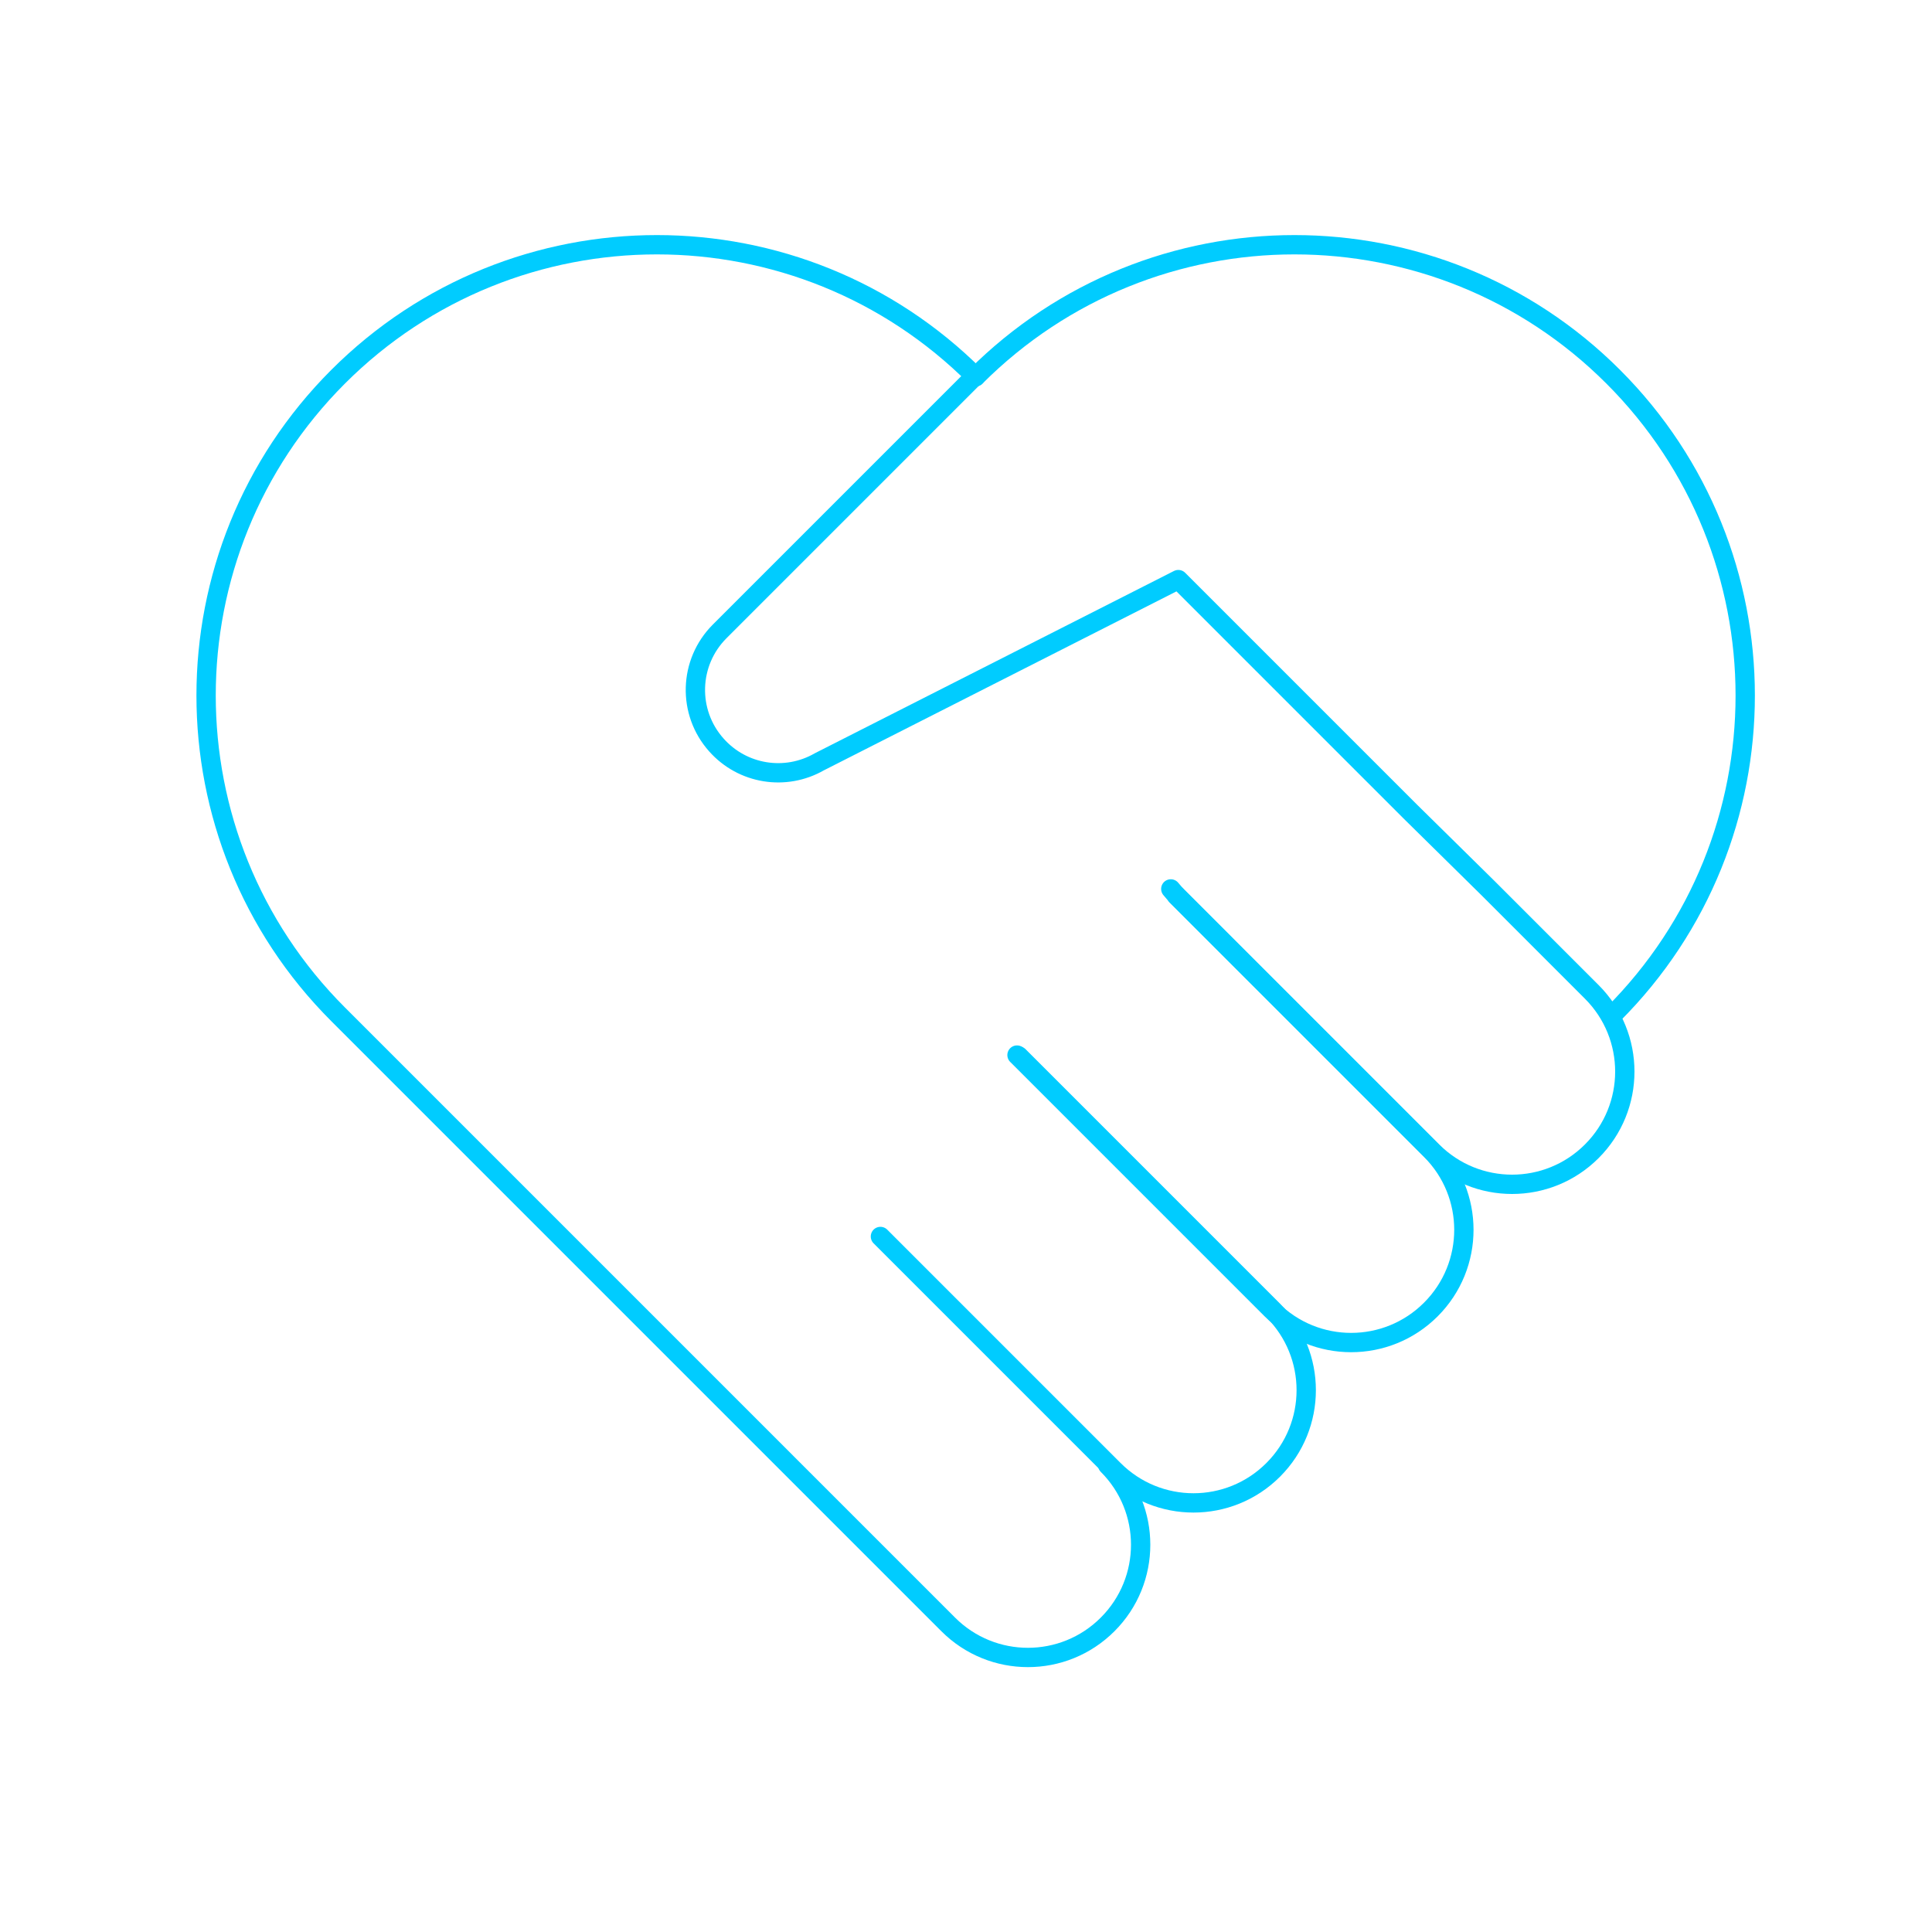 <?xml version="1.0" encoding="UTF-8"?>
<svg id="DESIGN" xmlns="http://www.w3.org/2000/svg" viewBox="0 0 100 100">
  <defs>
    <style>
      .cls-1 {
        fill: none;
        stroke: #0cf;
        stroke-linecap: round;
        stroke-linejoin: round;
      }
    </style>
  </defs>
  <g>
    <path class="cls-1" d="M83.5,52.5c9.11-9.11,9.11-23.89,0-33h0c-9.11-9.11-23.89-9.11-33,0"/>
    <g>
      <path class="cls-1" d="M52.73,54.66l13.17,13.17c2.28,2.28,2.28,5.97,0,8.25h0c-2.28,2.28-5.97,2.28-8.25,0l-12.08-12.08"/>
      <path class="cls-1" d="M60.89,46.36l13.17,13.17c2.28,2.28,2.28,5.97,0,8.25h0c-2.28,2.28-5.97,2.28-8.25,0l-13.17-13.17"/>
    </g>
    <path class="cls-1" d="M50.58,19.35l-13.33,13.33c-1.61,1.61-1.68,4.19-.17,5.88h0c1.35,1.52,3.57,1.88,5.33.87l18.58-9.43,12,12,4.03,3.97,5.37,5.37c2.28,2.28,2.28,5.97,0,8.25h0c-2.28,2.28-5.97,2.28-8.25,0l-13.17-13.17c-.13-.13-.26-.27-.37-.41"/>
  </g>
  <path class="cls-1" d="M57.33,75.83c2.28,2.28,2.28,5.97,0,8.25h0c-2.28,2.28-5.97,2.28-8.25,0l-12.08-12.08-17-17-2.5-2.5c-9.11-9.11-9.11-23.89,0-33h0c9.11-9.11,23.89-9.11,33,0"/>
</svg>